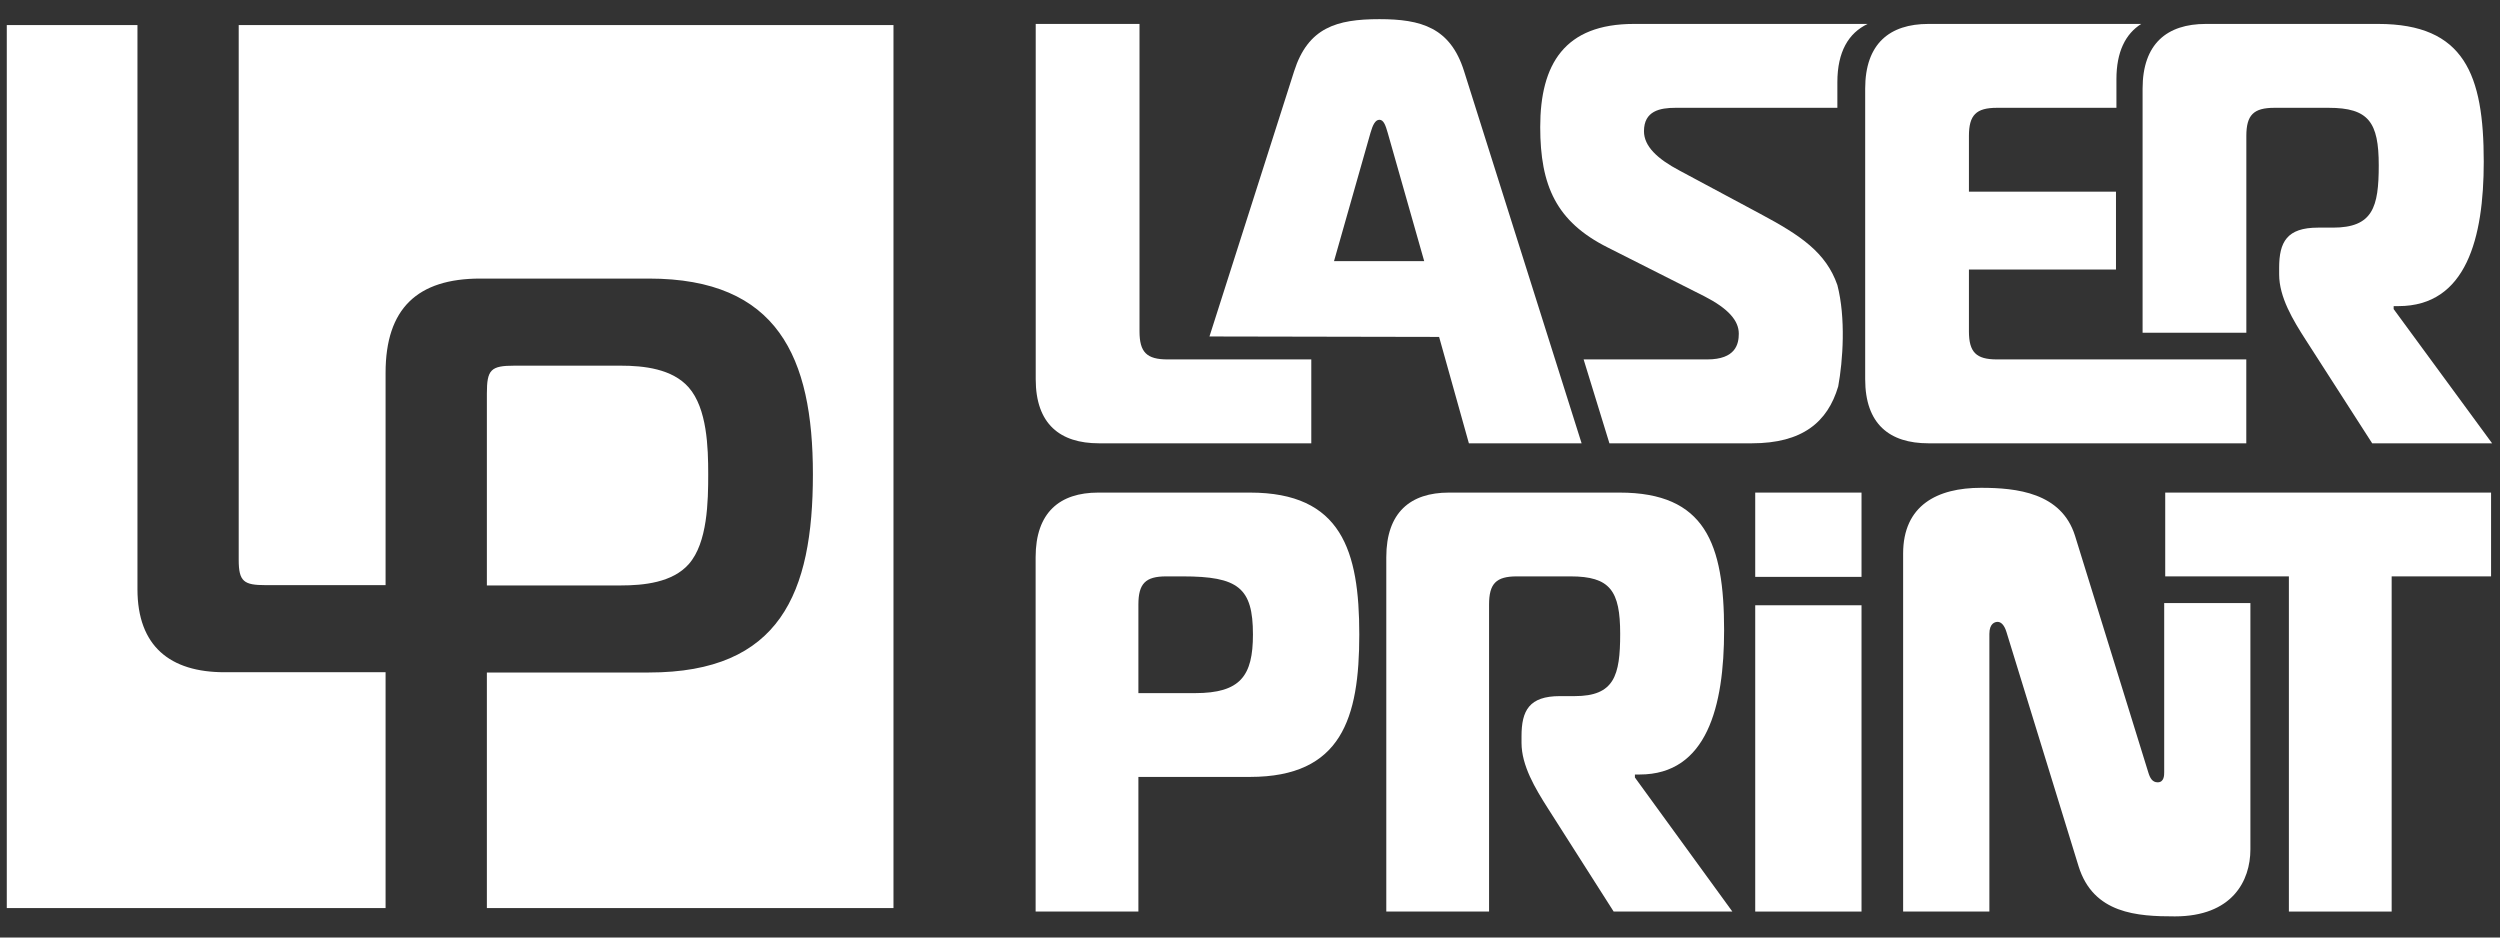 
<svg width="56px" height="21px" viewBox="0 0 56 21" version="1.1" xmlns="http://www.w3.org/2000/svg" xmlns:xlink="http://www.w3.org/1999/xlink">
    <rect x="0" y="0" width="56" height="21" fill="#333333" stroke="none"/>
    <!-- Generator: Sketch 45.2 (43514) - http://www.bohemiancoding.com/sketch -->
    <desc>Created with Sketch.</desc>
    <defs></defs>
    <g id="Page-1" stroke="none" stroke-width="1" fill="none" fill-rule="evenodd">
        <g id="Mobile---Home" transform="translate(-20, -77)" fill="#FFFFFF">
            <g id="Group-216" transform="translate(20, 77)">
                <polygon id="Fill-203" points="41.698 12.922 41.698 11.034 39.317 11.034 39.317 12.922"></polygon>
                <path d="M0.152,0.561 L3.079,0.561 L3.079,13.197 C3.079,14.475 3.81,15.058 5.028,15.058 L8.637,15.058 L8.637,20.34 L0.152,20.34 L0.152,0.561 Z M5.347,0.561 L20.014,0.561 L20.014,20.34 L10.906,20.34 L10.906,15.064 L14.535,15.064 C17.476,15.064 18.209,13.284 18.209,10.623 C18.209,8.002 17.421,6.24 14.535,6.24 L10.759,6.24 C9.349,6.24 8.637,6.911 8.637,8.351 L8.637,13.107 L5.948,13.107 C5.465,13.107 5.347,13.029 5.347,12.542 L5.347,0.561 Z" id="Fill-204"></path>
                <path d="M10.906,13.114 L13.902,13.114 C14.419,13.114 15.065,13.05 15.43,12.634 C15.851,12.156 15.864,11.225 15.864,10.623 C15.864,10.029 15.841,9.149 15.426,8.677 C15.058,8.26 14.422,8.191 13.902,8.191 L11.525,8.191 C10.993,8.191 10.906,8.279 10.906,8.813 L10.906,13.114 Z" id="Fill-205"></path>
                <path d="M50.409,13.509 L48.478,13.509 L48.478,17.296 C48.478,17.363 48.478,17.524 48.332,17.524 C48.213,17.524 48.16,17.43 48.12,17.296 L46.48,12 C46.176,11.034 45.17,10.927 44.376,10.927 C43.397,10.927 42.63,11.316 42.63,12.402 L42.63,20.419 L44.562,20.419 L44.562,14.198 C44.562,13.957 44.694,13.93 44.747,13.93 C44.813,13.93 44.892,13.984 44.945,14.158 L46.559,19.401 C46.89,20.473 47.882,20.527 48.716,20.527 C49.999,20.527 50.409,19.736 50.409,19.025 L50.409,13.509 Z" id="Fill-206"></path>
                <polygon id="Fill-207" points="41.698 20.419 41.698 13.558 39.317 13.558 39.317 20.419"></polygon>
                <path d="M33.355,20.419 L33.355,13.542 C33.355,13.072 33.513,12.911 33.976,12.911 L35.18,12.911 C36.067,12.911 36.292,13.233 36.292,14.198 C36.292,15.137 36.159,15.593 35.273,15.593 L34.942,15.593 C34.254,15.593 34.082,15.915 34.082,16.491 L34.082,16.639 C34.082,17.148 34.386,17.657 34.677,18.113 L36.146,20.419 L38.805,20.419 L36.622,17.416 L36.622,17.349 L36.728,17.349 C38.236,17.349 38.62,15.821 38.62,14.118 C38.62,12.174 38.197,11.034 36.278,11.034 L32.455,11.034 C31.595,11.034 31.053,11.477 31.053,12.482 L31.053,20.419 L33.355,20.419 Z" id="Fill-208"></path>
                <path d="M25.5,15.526 L25.5,13.542 C25.5,13.072 25.659,12.911 26.122,12.911 L26.492,12.911 C27.736,12.911 28.066,13.166 28.066,14.212 C28.066,15.137 27.789,15.526 26.77,15.526 L25.5,15.526 Z M23.198,20.419 L25.5,20.419 L25.5,17.403 L28,17.403 C30.051,17.403 30.448,16.089 30.448,14.212 C30.448,12.335 30.051,11.034 28,11.034 L24.6,11.034 C23.74,11.034 23.198,11.477 23.198,12.482 L23.198,20.419 Z" id="Fill-209"></path>
                <path d="M50.317,8.051 L44.732,8.051 C44.265,8.051 44.104,7.89 44.104,7.421 L44.104,6.038 L47.398,6.038 L47.398,4.294 L44.104,4.294 L44.104,3.046 C44.104,2.576 44.265,2.415 44.732,2.415 L47.408,2.415 L47.408,1.774 C47.408,1.162 47.61,0.759 47.964,0.536 L43.196,0.536 C42.327,0.536 41.78,0.979 41.78,1.986 L41.78,8.494 C41.78,9.5 42.327,9.93 43.196,9.93 L50.317,9.93 L50.317,8.051 Z" id="Fill-210"></path>
                <path d="M36.051,9.93 L39.243,9.93 C40.369,9.93 40.939,9.459 41.176,8.655 C41.282,8.077 41.348,7.122 41.157,6.385 C40.903,5.657 40.337,5.274 39.43,4.79 L37.627,3.824 C37.119,3.556 36.825,3.274 36.825,2.939 C36.825,2.482 37.186,2.415 37.533,2.415 L41.157,2.415 L41.157,1.841 C41.157,1.162 41.406,0.739 41.836,0.536 L36.598,0.536 C35.048,0.536 34.501,1.435 34.501,2.845 C34.501,4.16 34.861,4.965 36.01,5.542 L38.188,6.642 C38.709,6.911 38.949,7.179 38.949,7.474 C38.949,7.702 38.883,8.051 38.241,8.051 L35.473,8.051 L36.051,9.93 Z" id="Fill-211"></path>
                <path d="M30.698,2.979 C30.748,2.803 30.805,2.683 30.899,2.683 C30.992,2.683 31.036,2.803 31.086,2.979 L31.902,5.849 L29.882,5.849 L30.698,2.979 Z M27.092,7.537 L32.236,7.547 L32.903,9.93 L35.428,9.93 L32.796,1.597 C32.489,0.617 31.834,0.429 30.899,0.429 C29.937,0.429 29.3,0.619 28.988,1.597 L27.092,7.537 Z" id="Fill-212"></path>
                <path d="M29.373,9.93 L29.373,8.051 L26.153,8.051 C25.685,8.051 25.525,7.89 25.525,7.421 L25.525,0.536 L23.2,0.536 L23.2,8.494 C23.2,9.501 23.748,9.93 24.616,9.93 L29.373,9.93 Z" id="Fill-213"></path>
                <polygon id="Fill-214" points="53.573 20.419 53.573 12.911 55.8 12.911 55.8 11.034 48.501 11.034 48.501 12.911 51.271 12.911 51.271 20.419"></polygon>
                <path d="M50.318,7.453 L50.318,3.046 C50.318,2.576 50.479,2.415 50.946,2.415 L52.162,2.415 C53.057,2.415 53.284,2.737 53.284,3.703 C53.284,4.643 53.151,5.099 52.256,5.099 L51.922,5.099 C51.227,5.099 51.053,5.421 51.053,5.998 L51.053,6.146 C51.053,6.656 51.36,7.166 51.654,7.622 L53.137,9.93 L55.823,9.93 L53.618,6.924 L53.618,6.857 L53.725,6.857 C55.248,6.857 55.636,5.327 55.636,3.623 C55.636,1.677 55.208,0.536 53.271,0.536 L49.41,0.536 C48.542,0.536 47.994,0.979 47.994,1.986 L47.994,7.453 L50.318,7.453 Z" id="Fill-215"></path>
            </g>
        </g>
    </g>
</svg>